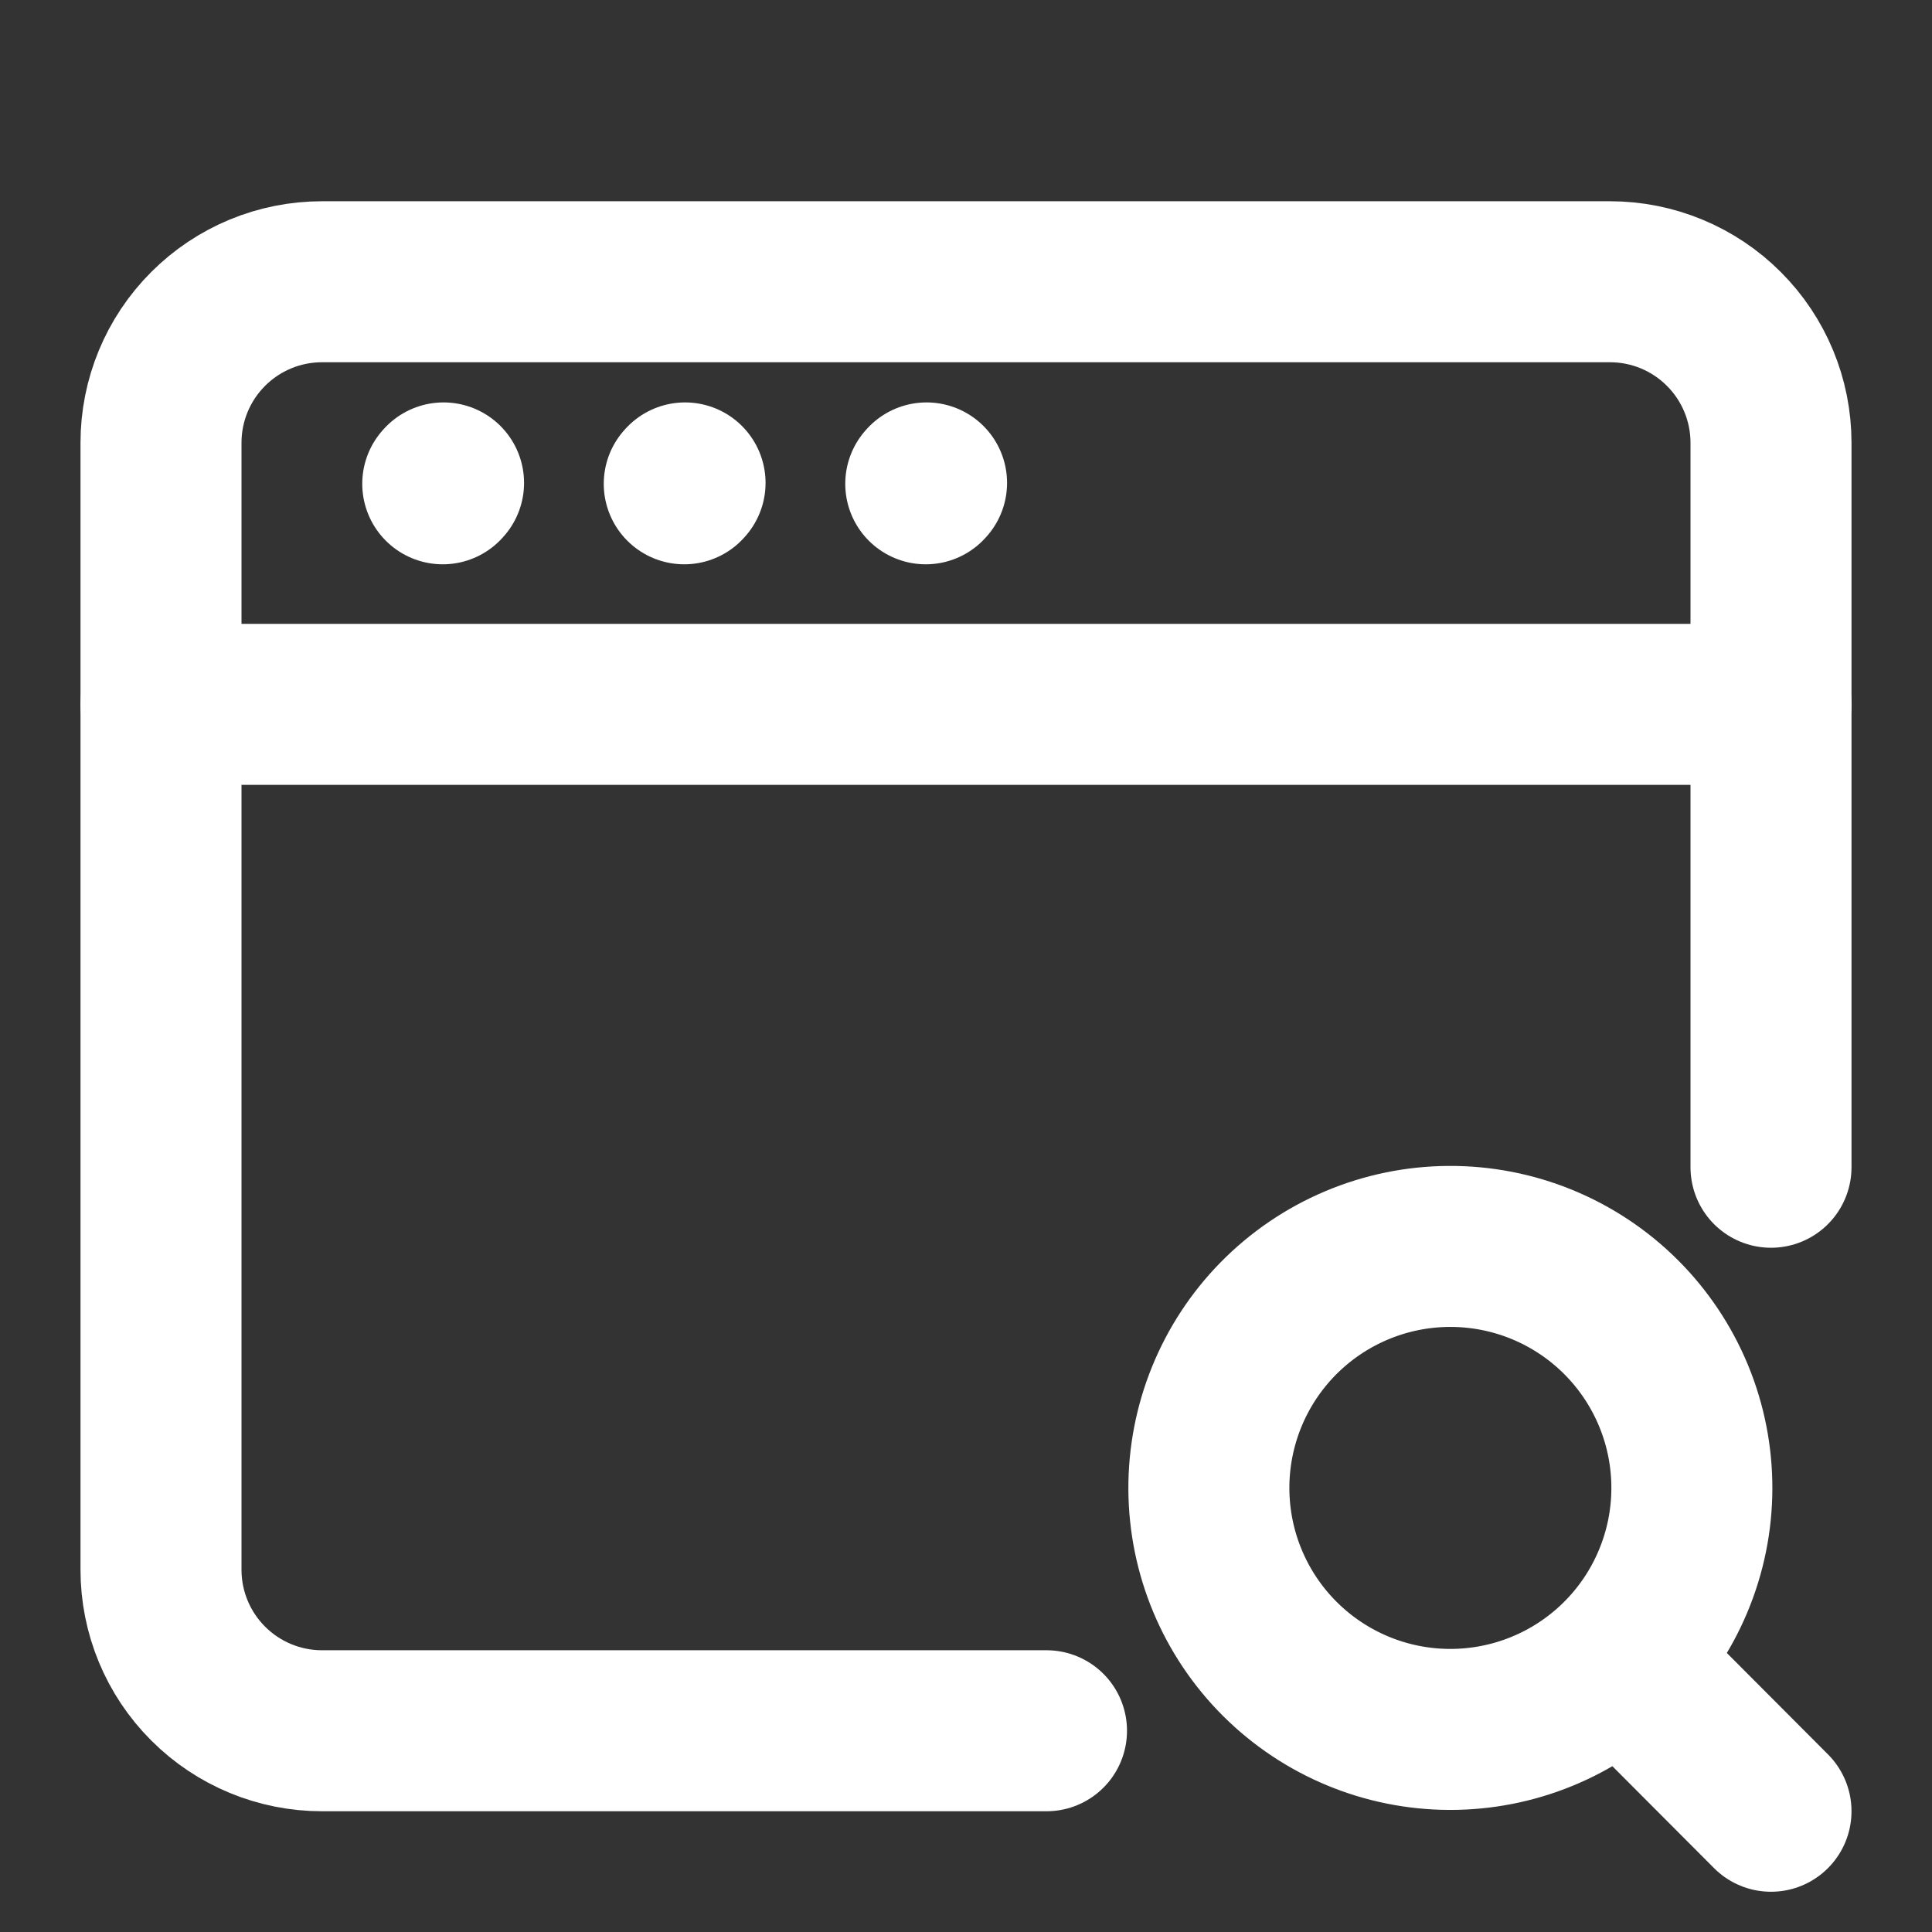 <?xml version="1.0" encoding="UTF-8"?> <svg xmlns="http://www.w3.org/2000/svg" width="48" height="48" viewBox="0 0 48 48" fill="none"><rect x="0" y="0" width="48" height="48" fill="#333333" stroke="none"/><path d="M26 43H8C6.939 43 5.922 42.579 5.172 41.828C4.421 41.078 4 40.061 4 39V11C4 9.939 4.421 8.922 5.172 8.172C5.922 7.421 6.939 7 8 7H40C41.061 7 42.078 7.421 42.828 8.172C43.579 8.922 44 9.939 44 11V29" stroke="white" stroke-width="4" stroke-linecap="round"></path><path d="M4 17.5H44M11 12.02L11.02 11.998M17 12.02L17.02 11.998M23 12.02L23.02 11.998M40.248 41.238C40.812 40.682 41.26 40.02 41.566 39.289C41.873 38.559 42.032 37.775 42.034 36.983C42.036 36.191 41.882 35.407 41.579 34.675C41.276 33.943 40.832 33.278 40.271 32.719C39.711 32.16 39.044 31.717 38.312 31.416C37.579 31.115 36.794 30.963 36.002 30.967C35.21 30.971 34.427 31.132 33.697 31.441C32.968 31.749 32.307 32.199 31.752 32.764C30.643 33.894 30.026 35.416 30.034 36.999C30.043 38.582 30.676 40.097 31.797 41.215C32.918 42.333 34.435 42.963 36.018 42.967C37.601 42.971 39.121 42.35 40.248 41.238ZM40.248 41.238L44 45" stroke="white" stroke-width="4" stroke-linecap="round" stroke-linejoin="round"></path></svg> 